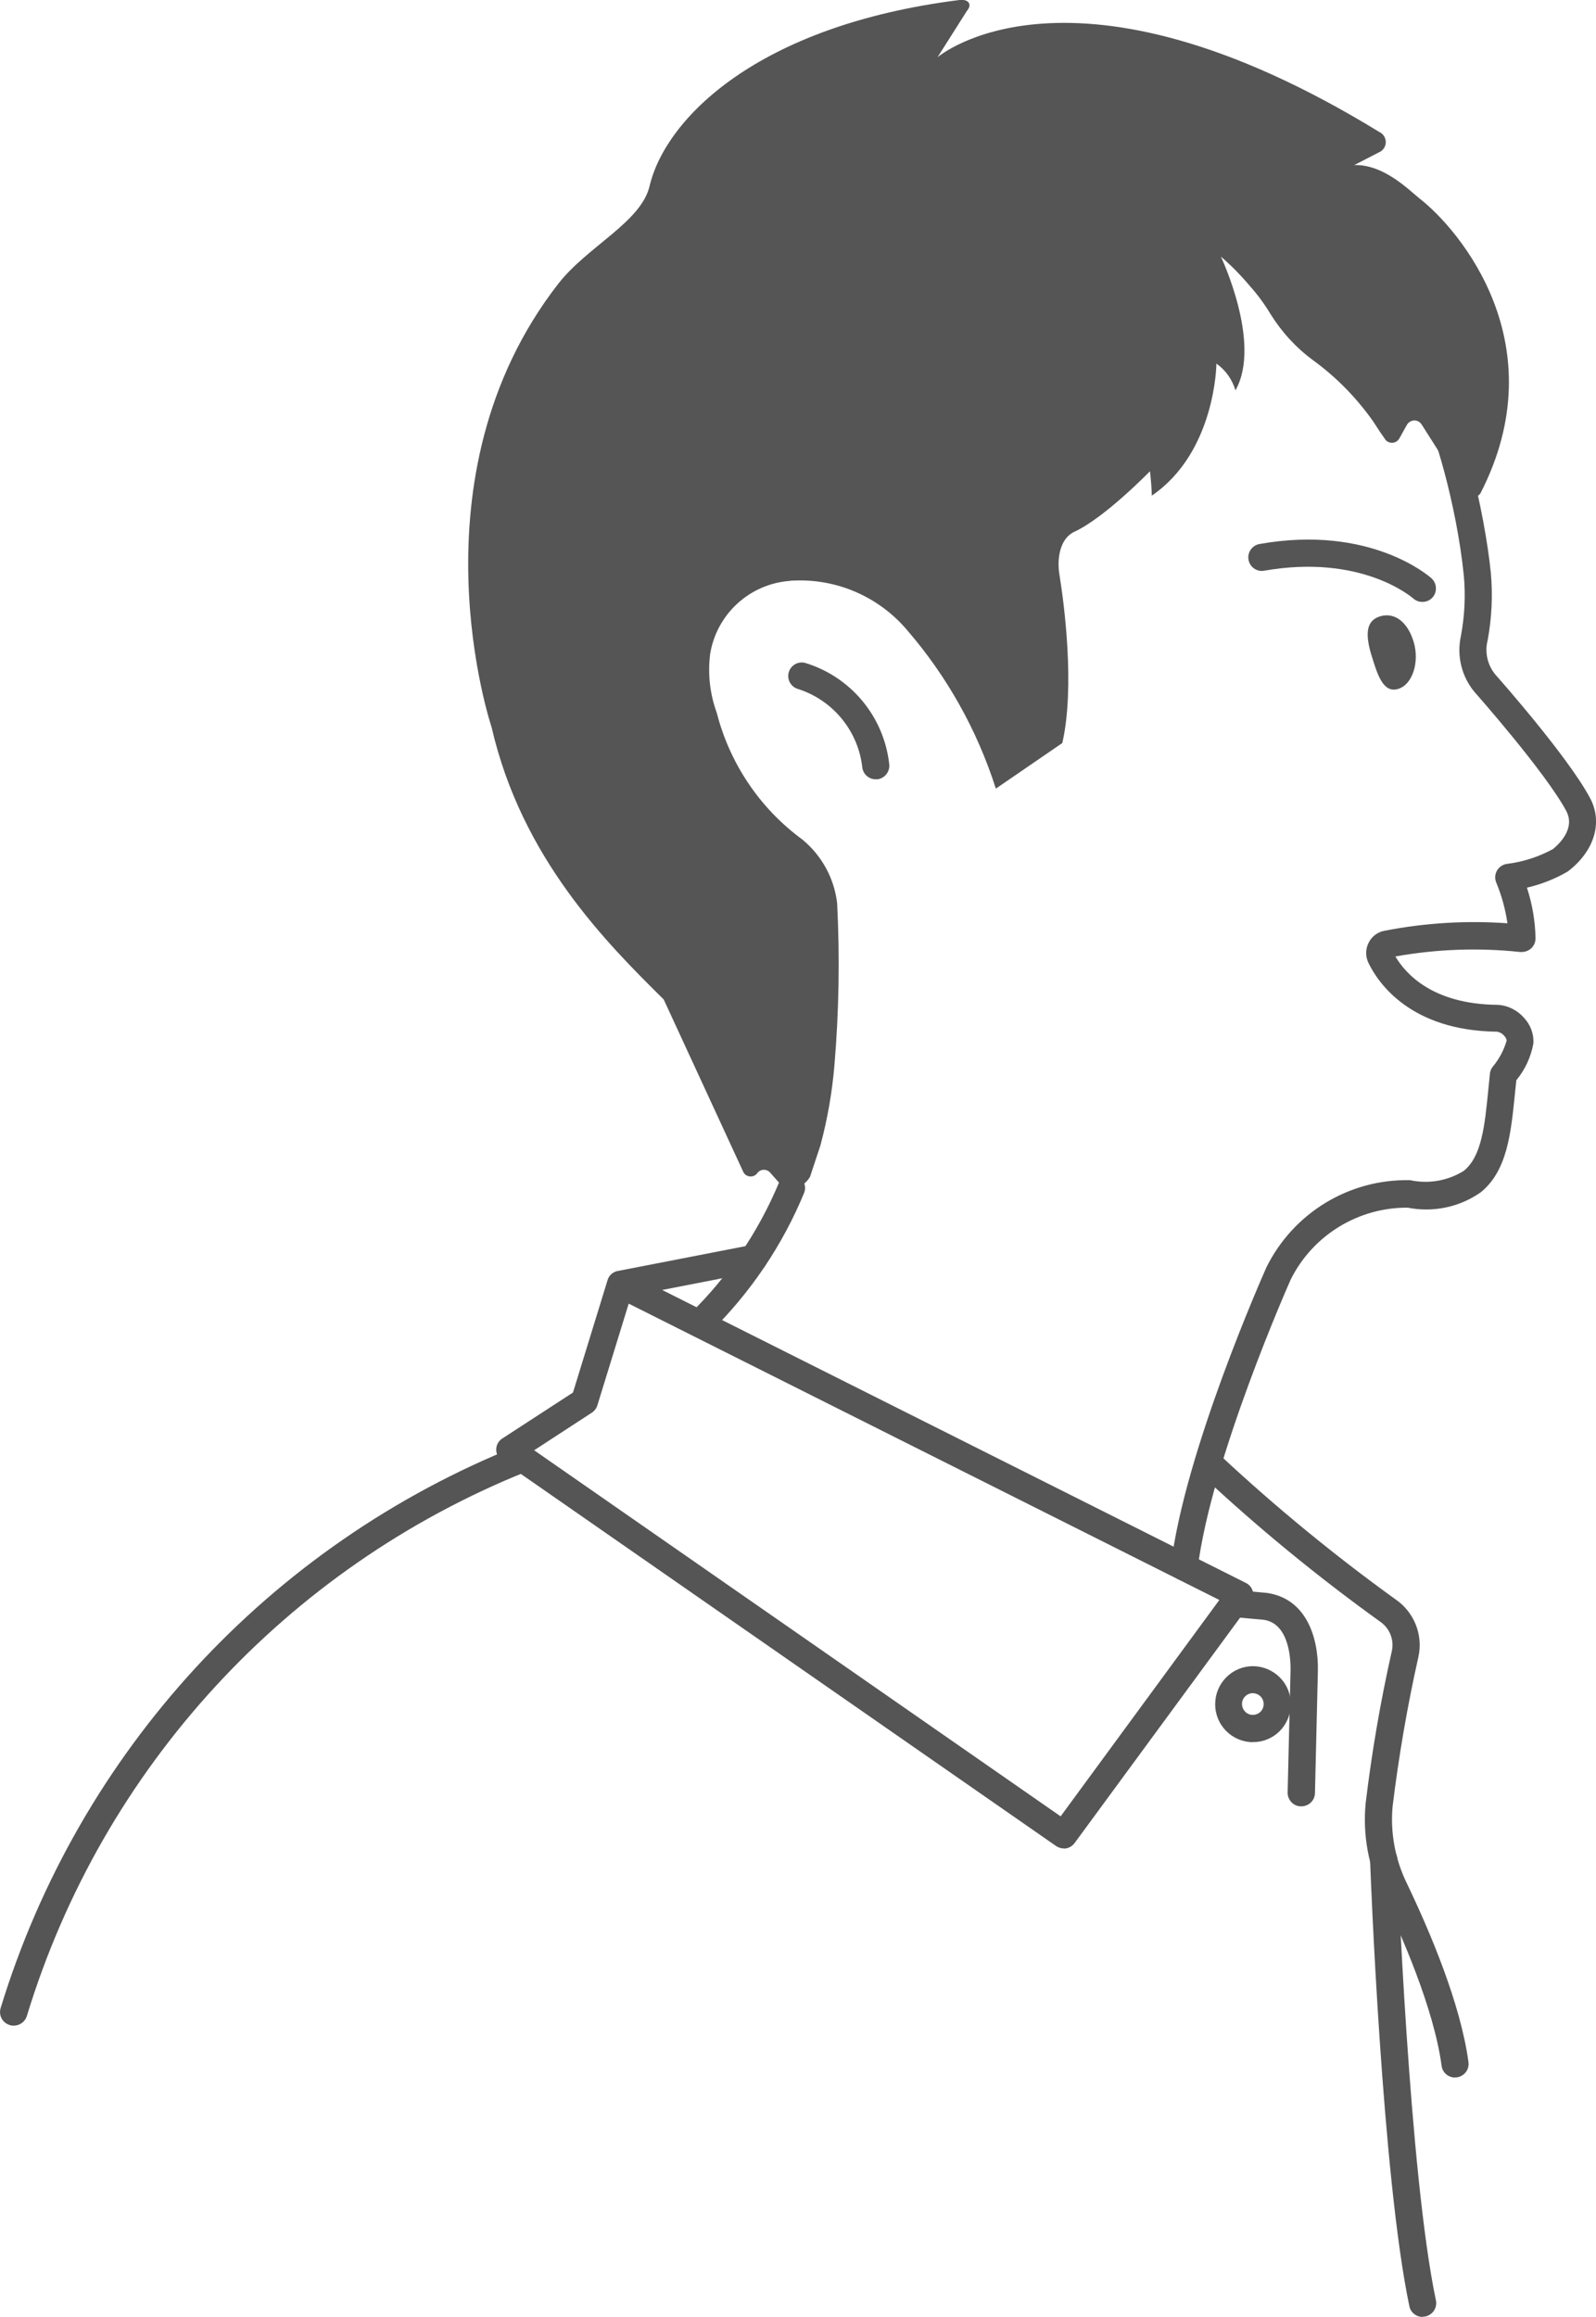 <?xml version="1.0" encoding="UTF-8"?>
<svg id="_レイヤー_2" data-name="レイヤー 2" xmlns="http://www.w3.org/2000/svg" viewBox="0 0 103.98 150.89">
  <defs>
    <style>
      .cls-1 {
        fill: #555;
        stroke-width: 0px;
      }
    </style>
  </defs>
  <g id="_レイヤー_2-2" data-name=" レイヤー 2">
    <g id="_グループ_3750" data-name=" グループ 3750">
      <path id="_パス_4341" data-name=" パス 4341" class="cls-1" d="m77.16,102.94h-.11c-.48-.06-.83-.49-.77-.97h0c.9-7.45,6.02-18.96,6.23-19.44,1.76-3.55,5.4-5.76,9.36-5.67,1.2.26,2.46.04,3.5-.61,1.16-.94,1.36-2.93,1.59-5.24l.11-1.1c.02-.15.07-.29.16-.41.43-.51.75-1.1.93-1.74-.02-.12-.08-.22-.16-.3-.11-.14-.27-.23-.45-.27-5.63-.06-7.75-3.15-8.39-4.47-.21-.42-.2-.92.01-1.33.21-.42.61-.71,1.07-.78,2.62-.51,5.3-.67,7.97-.48-.13-.9-.37-1.79-.72-2.63-.2-.45,0-.97.45-1.17.08-.04.17-.06.25-.07,1.05-.13,2.06-.46,2.98-.96.3-.24,1.51-1.29.87-2.49-1.35-2.51-5.88-7.64-5.93-7.69-.88-1.02-1.22-2.4-.93-3.71.24-1.29.31-2.61.19-3.91-.48-4.74-2.03-9.72-2.54-10.36-.38-.25-.48-.75-.23-1.13.01-.02.02-.03.03-.05.3-.4.86-.49,1.28-.21,1.21.79,2.82,7.57,3.22,11.57.13,1.46.06,2.94-.21,4.38-.2.78-.01,1.61.5,2.23.2.22,4.73,5.34,6.17,8.04.85,1.58.29,3.46-1.44,4.78-.83.49-1.73.84-2.67,1.06.35,1.07.54,2.18.56,3.3,0,.49-.39.88-.88.89h-.12c-2.71-.29-5.44-.19-8.13.29.67,1.14,2.44,3.11,6.64,3.15.68.03,1.31.35,1.75.86.42.45.64,1.05.6,1.66-.16.88-.54,1.7-1.11,2.39l-.09.86c-.26,2.59-.5,5.04-2.23,6.44-1.38.97-3.11,1.33-4.76,1-3.22-.02-6.17,1.79-7.61,4.66-.04.08-5.21,11.72-6.08,18.9-.05.44-.43.78-.87.78"/>
      <path id="_パス_4342" data-name=" パス 4342" class="cls-1" d="m53.45,74.6l-.68,2.05c-.55.89-1.54.9-1.83.58l-.77-.87c-.2-.22-.54-.24-.76-.04-.03.02-.05.05-.07.08-.17.24-.51.29-.75.12-.07-.05-.13-.12-.17-.21l-5.18-11.22c-3.73-3.69-9.24-9.18-11.21-17.72,0,0-5.49-16.27,4.35-28.9,1.89-2.42,5.39-4.01,5.94-6.35C43.35,7.74,49.32,1.66,62.51,0c.56-.07.86.27.49.7l-1.92,3.03s8.65-7.47,28.79,4.87c.36.17.52.61.34.97-.06.12-.15.23-.27.3l-1.71.88c1.94-.06,3.61,1.67,4.27,2.19,2.6,2.03,8.93,9.5,3.95,19.19-.18.27-.55.34-.82.16-.08-.05-.15-.13-.19-.21l-2.81-4.42c-.16-.27-.5-.36-.76-.2-.09.05-.16.12-.21.21l-.49.88c-.15.27-.48.37-.75.22-.08-.04-.14-.1-.19-.18-.2-.28-.46-.66-.75-1.12-1.08-1.54-2.4-2.89-3.92-4-1.12-.82-2.07-1.86-2.8-3.04-.38-.63-.82-1.23-1.31-1.78-.59-.7-1.22-1.35-1.91-1.94,0,0,2.69,5.65.95,8.71-.21-.7-.64-1.32-1.24-1.74,0,0-.04,5.75-4.21,8.6-.01-.53-.06-1.06-.12-1.59,0,0-2.92,3.01-4.92,3.94-.94.43-1.15,1.73-.98,2.78.3,1.83,1.03,7.31.19,10.98l-4.33,2.97c-1.21-3.79-3.17-7.3-5.77-10.31-1.83-2.17-4.56-3.37-7.4-3.24-.08,0-.16,0-.24.02-2.62.19-4.77,2.15-5.2,4.74-.17,1.3-.02,2.63.43,3.86.85,3.31,2.82,6.23,5.58,8.25,1.26,1.04,2.07,2.52,2.26,4.14.18,3.53.12,7.07-.18,10.6-.15,1.74-.45,3.46-.9,5.14"/>
      <path id="_パス_4343" data-name=" パス 4343" class="cls-1" d="m89.35,42.66c.39,1.3.77,2.49,1.73,2.21s1.41-1.78,1.02-3.07-1.24-1.95-2.19-1.66-.95,1.23-.56,2.53"/>
      <path id="_パス_4344" data-name=" パス 4344" class="cls-1" d="m69.3,120.38c-.18,0-.35-.06-.5-.16l-36.09-25.08c-.4-.28-.5-.82-.23-1.22.07-.1.15-.18.25-.24l4.6-2.99,2.25-7.31.03-.09c.06-.15.16-.28.29-.37h0c.07-.05.15-.09.23-.12.05-.01.09-.03.14-.03l8.64-1.68c.48-.11.95.2,1.06.67.11.48-.2.95-.67,1.06h-.05l-6.11,1.19,38.03,19.08c.44.22.61.75.4,1.18-.02.05-.05.09-.08.13l-11.48,15.63c-.17.23-.43.36-.71.36m-34.5-25.94l34.3,23.84,10.34-14.09-38.48-19.3-2.04,6.62c-.06.2-.19.37-.36.48,0,0-3.76,2.45-3.76,2.45Z"/>
      <path id="_パス_4345" data-name=" パス 4345" class="cls-1" d="m84.77,117.64h-.02c-.49-.01-.87-.42-.86-.91l.19-7.94c.01-.51-.01-3.05-1.75-3.3l-2-.18c-.49-.04-.85-.47-.8-.96s.47-.85.96-.8l2.05.19c2.54.36,3.37,2.87,3.32,5.1l-.19,7.94c-.01.48-.41.86-.89.86"/>
      <path id="_パス_4346" data-name=" パス 4346" class="cls-1" d="m94.79,135.3c-.44,0-.82-.33-.87-.77-.5-3.73-2.64-8.58-3.87-11.14-.9-1.84-1.27-3.89-1.08-5.93.4-3.34.97-6.66,1.71-9.94.16-.74-.15-1.5-.78-1.92-4.07-2.93-7.95-6.11-11.61-9.53-.34-.35-.32-.91.03-1.25s.91-.32,1.25.03h0c3.58,3.33,7.36,6.43,11.32,9.29,1.23.82,1.84,2.32,1.52,3.76-.72,3.21-1.28,6.46-1.68,9.73-.16,1.71.16,3.44.91,4.99,1.56,3.25,3.52,7.9,4.03,11.67.07.49-.27.93-.76,1h-.12"/>
      <path id="_パス_4347" data-name=" パス 4347" class="cls-1" d="m92.66,39.2c-.22,0-.42-.08-.58-.22-.14-.12-3.42-2.92-9.73-1.81-.48.08-.94-.25-1.01-.73-.08-.47.24-.92.71-1.01,7.21-1.28,11.05,2.09,11.21,2.23.36.33.39.89.07,1.25-.17.19-.41.29-.66.29"/>
      <path id="_パス_4348" data-name=" パス 4348" class="cls-1" d="m45.57,87.09c-.49,0-.89-.4-.89-.88,0-.23.09-.46.26-.63,2.48-2.42,4.45-5.32,5.79-8.51.16-.46.67-.7,1.13-.54.46.16.7.67.54,1.13h0c-1.42,3.45-3.53,6.57-6.2,9.17-.17.17-.39.26-.63.26"/>
      <path id="_パス_4349" data-name=" パス 4349" class="cls-1" d="m.89,131.92c-.09,0-.17,0-.26-.04-.47-.14-.73-.63-.59-1.1,5.1-16.69,17.5-30.17,33.72-36.63.46-.15.96.1,1.12.56.15.46-.1.96-.56,1.12h0c-15.67,6.28-27.65,19.32-32.57,35.46-.11.37-.46.63-.85.63"/>
      <path id="_パス_4350" data-name=" パス 4350" class="cls-1" d="m92.68,150.89c-.42,0-.78-.29-.86-.7-1.78-8.46-2.53-28.23-2.56-29.08-.02-.49.36-.9.85-.92.48,0,.89.37.92.85,0,.2.77,20.47,2.52,28.77.1.48-.2.94-.68,1.05h0c-.06,0-.12.02-.18.02"/>
      <path id="_パス_4351" data-name=" パス 4351" class="cls-1" d="m81.62,113.46c-1.37-.01-2.47-1.13-2.45-2.5.01-1.27.99-2.33,2.25-2.44,1.36-.11,2.56.9,2.67,2.26.05.66-.16,1.31-.58,1.81s-1.03.81-1.68.86h-.21m0-3.18h-.06c-.39.04-.68.38-.64.77s.38.68.77.64c.18-.02.35-.1.47-.24.25-.3.22-.74-.08-1-.13-.11-.29-.17-.46-.17"/>
      <path id="_パス_4352" data-name=" パス 4352" class="cls-1" d="m57.05,50.75c-.44,0-.81-.32-.87-.76-.26-2.37-1.89-4.37-4.16-5.11-.47-.12-.76-.6-.64-1.07s.6-.76,1.07-.64c2.97.9,5.13,3.48,5.48,6.57.07.48-.26.93-.74,1.01h-.13"/>
    </g>
  </g>
</svg>